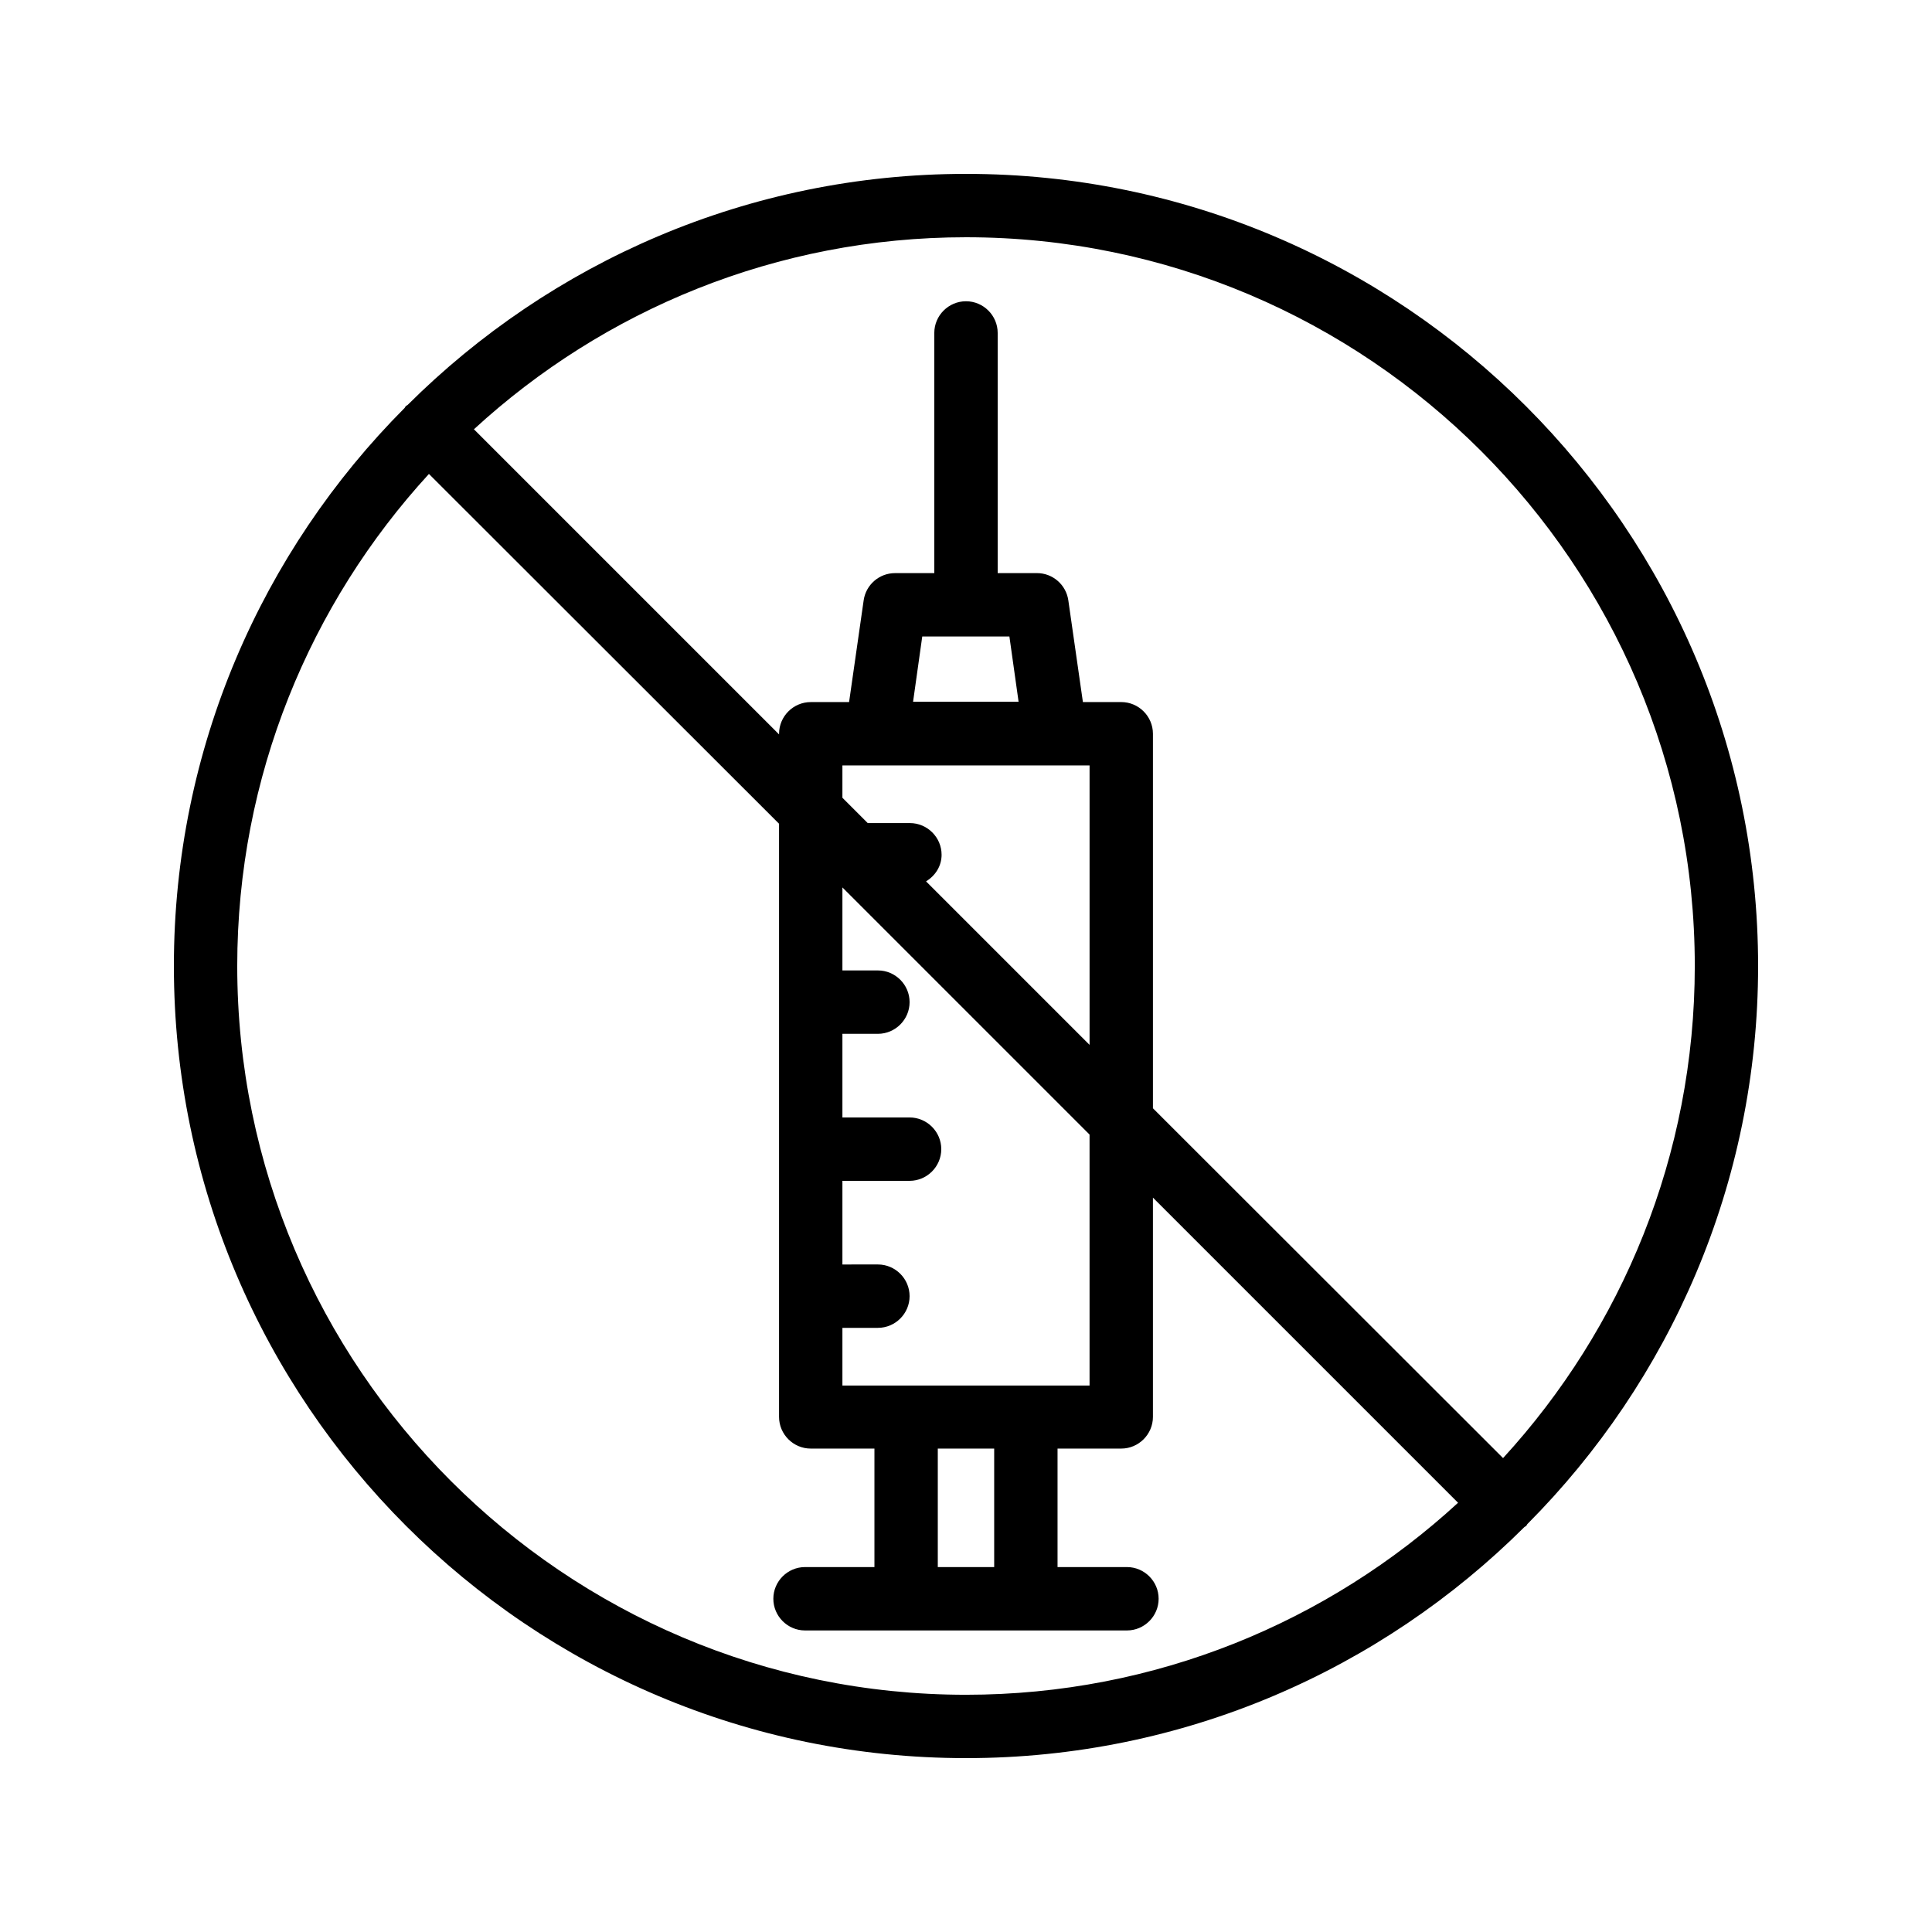 <?xml version="1.0" encoding="UTF-8"?>
<!-- Uploaded to: ICON Repo, www.iconrepo.com, Generator: ICON Repo Mixer Tools -->
<svg fill="#000000" width="800px" height="800px" version="1.1" viewBox="144 144 512 512" xmlns="http://www.w3.org/2000/svg">
 <path d="m400 190.08c-57.688 0-110 23.426-147.95 61.211-0.168 0.168-0.336 0.168-0.504 0.336s-0.168 0.336-0.336 0.504c-37.703 37.871-61.129 90.184-61.129 147.87 0 115.79 94.129 209.92 209.92 209.92 57.688 0 110-23.426 147.95-61.211 0.168-0.168 0.336-0.168 0.504-0.336s0.168-0.336 0.336-0.504c37.699-37.875 61.125-90.188 61.125-147.87 0-115.79-94.129-209.92-209.92-209.92zm-193.13 209.92c0-50.215 19.312-96.059 50.801-130.4l92.785 92.699v157.19c0 4.617 3.777 8.398 8.398 8.398h16.879v31.402h-18.391c-4.617 0-8.398 3.777-8.398 8.398 0 4.617 3.777 8.398 8.398 8.398h85.309c4.617 0 8.398-3.777 8.398-8.398 0-4.617-3.777-8.398-8.398-8.398h-18.391v-31.402h16.879c4.617 0 8.398-3.777 8.398-8.398v-58.105l80.863 80.863c-34.344 31.57-80.191 50.883-130.4 50.883-106.47 0-193.13-86.656-193.13-193.12zm204.63-87.328 2.434 17.297h-27.961l2.434-17.297zm-35.184 34.176h56.43v74.059l-43.328-43.328c2.434-1.512 4.113-4.031 4.113-7.055 0-4.617-3.777-8.398-8.398-8.398l-11.168 0.004-6.719-6.719v-8.566zm31.152 212.44h-14.945v-31.402h14.945zm8.395-48.113h-48.617v-15.281h9.406c4.617 0 8.398-3.777 8.398-8.398 0-4.617-3.777-8.398-8.398-8.398l-9.406 0.004v-22.168h17.801c4.617 0 8.398-3.777 8.398-8.398 0-4.617-3.777-8.398-8.398-8.398l-17.801 0.004v-22.168h9.406c4.617 0 8.398-3.777 8.398-8.398 0-4.617-3.777-8.398-8.398-8.398l-9.406 0.004v-22l65.496 65.496v66.504zm126.46 19.23-92.785-92.703v-99.25c0-4.617-3.777-8.398-8.398-8.398h-10.16l-3.863-26.953c-0.586-4.113-4.113-7.223-8.312-7.223l-10.41 0.004v-63.648c0-4.617-3.777-8.398-8.398-8.398-4.617 0-8.398 3.777-8.398 8.398v63.648h-10.41c-4.199 0-7.727 3.106-8.312 7.223l-3.863 26.953h-10.156c-4.617 0-8.398 3.777-8.398 8.398v0.168l-80.863-80.863c34.344-31.574 80.191-50.887 130.41-50.887 106.47 0 193.13 86.656 193.13 193.13-0.004 50.211-19.316 96.059-50.805 130.4z"/>
</svg>